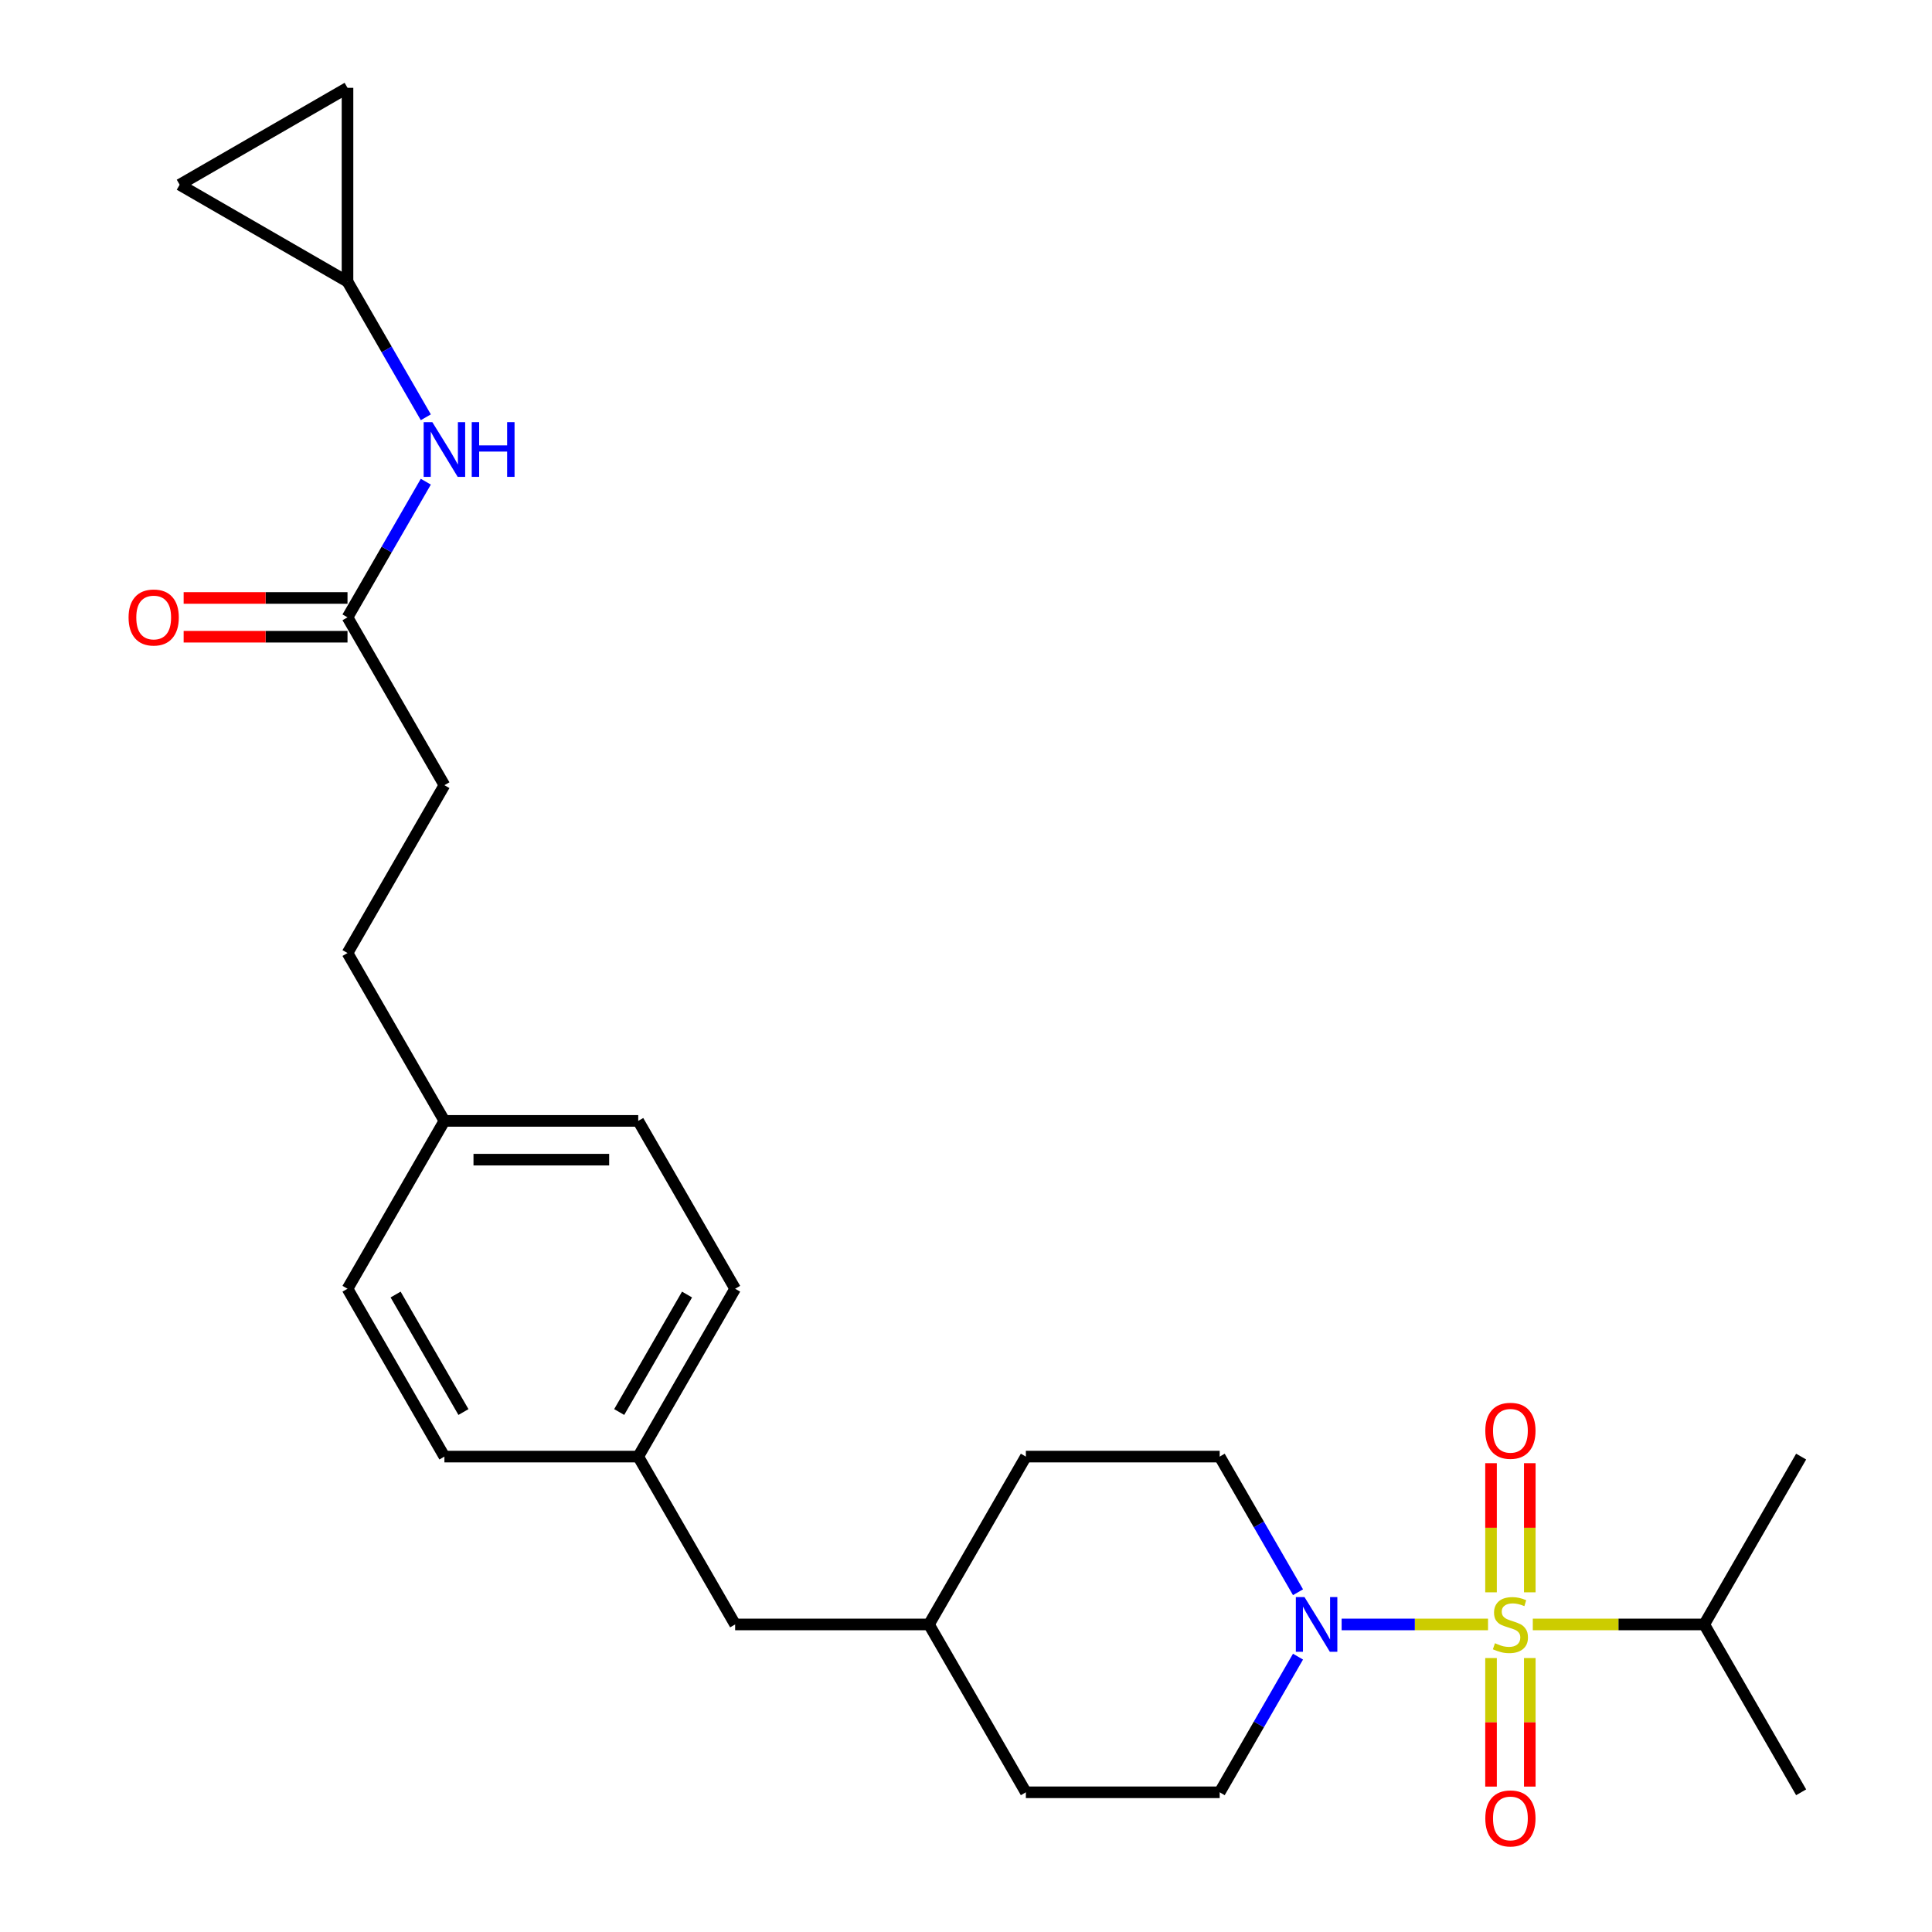 <?xml version='1.0' encoding='iso-8859-1'?>
<svg version='1.1' baseProfile='full'
              xmlns='http://www.w3.org/2000/svg'
                      xmlns:rdkit='http://www.rdkit.org/xml'
                      xmlns:xlink='http://www.w3.org/1999/xlink'
                  xml:space='preserve'
width='1000px' height='1000px' viewBox='0 0 1000 1000'>
<!-- END OF HEADER -->
<rect style='opacity:1.0;fill:#FFFFFF;stroke:none' width='1000' height='1000' x='0' y='0'> </rect>
<path class='bond-0' d='M 770.199,840.81 L 732.313,840.81' style='fill:none;fill-rule:evenodd;stroke:#CCCC00;stroke-width:6px;stroke-linecap:butt;stroke-linejoin:miter;stroke-opacity:1' />
<path class='bond-0' d='M 732.313,840.81 L 694.426,840.81' style='fill:none;fill-rule:evenodd;stroke:#0000FF;stroke-width:6px;stroke-linecap:butt;stroke-linejoin:miter;stroke-opacity:1' />
<path class='bond-1' d='M 791.819,824.182 L 791.819,790.763' style='fill:none;fill-rule:evenodd;stroke:#CCCC00;stroke-width:6px;stroke-linecap:butt;stroke-linejoin:miter;stroke-opacity:1' />
<path class='bond-1' d='M 791.819,790.763 L 791.819,757.343' style='fill:none;fill-rule:evenodd;stroke:#FF0000;stroke-width:6px;stroke-linecap:butt;stroke-linejoin:miter;stroke-opacity:1' />
<path class='bond-1' d='M 771.755,824.182 L 771.755,790.763' style='fill:none;fill-rule:evenodd;stroke:#CCCC00;stroke-width:6px;stroke-linecap:butt;stroke-linejoin:miter;stroke-opacity:1' />
<path class='bond-1' d='M 771.755,790.763 L 771.755,757.343' style='fill:none;fill-rule:evenodd;stroke:#FF0000;stroke-width:6px;stroke-linecap:butt;stroke-linejoin:miter;stroke-opacity:1' />
<path class='bond-2' d='M 771.755,858.198 L 771.755,891.468' style='fill:none;fill-rule:evenodd;stroke:#CCCC00;stroke-width:6px;stroke-linecap:butt;stroke-linejoin:miter;stroke-opacity:1' />
<path class='bond-2' d='M 771.755,891.468 L 771.755,924.737' style='fill:none;fill-rule:evenodd;stroke:#FF0000;stroke-width:6px;stroke-linecap:butt;stroke-linejoin:miter;stroke-opacity:1' />
<path class='bond-2' d='M 791.819,858.198 L 791.819,891.468' style='fill:none;fill-rule:evenodd;stroke:#CCCC00;stroke-width:6px;stroke-linecap:butt;stroke-linejoin:miter;stroke-opacity:1' />
<path class='bond-2' d='M 791.819,891.468 L 791.819,924.737' style='fill:none;fill-rule:evenodd;stroke:#FF0000;stroke-width:6px;stroke-linecap:butt;stroke-linejoin:miter;stroke-opacity:1' />
<path class='bond-8' d='M 793.375,840.81 L 837.741,840.81' style='fill:none;fill-rule:evenodd;stroke:#CCCC00;stroke-width:6px;stroke-linecap:butt;stroke-linejoin:miter;stroke-opacity:1' />
<path class='bond-8' d='M 837.741,840.81 L 882.107,840.81' style='fill:none;fill-rule:evenodd;stroke:#000000;stroke-width:6px;stroke-linecap:butt;stroke-linejoin:miter;stroke-opacity:1' />
<path class='bond-9' d='M 671.844,857.478 L 651.576,892.584' style='fill:none;fill-rule:evenodd;stroke:#0000FF;stroke-width:6px;stroke-linecap:butt;stroke-linejoin:miter;stroke-opacity:1' />
<path class='bond-9' d='M 651.576,892.584 L 631.308,927.69' style='fill:none;fill-rule:evenodd;stroke:#000000;stroke-width:6px;stroke-linecap:butt;stroke-linejoin:miter;stroke-opacity:1' />
<path class='bond-10' d='M 671.844,824.142 L 651.576,789.037' style='fill:none;fill-rule:evenodd;stroke:#0000FF;stroke-width:6px;stroke-linecap:butt;stroke-linejoin:miter;stroke-opacity:1' />
<path class='bond-10' d='M 651.576,789.037 L 631.308,753.931' style='fill:none;fill-rule:evenodd;stroke:#000000;stroke-width:6px;stroke-linecap:butt;stroke-linejoin:miter;stroke-opacity:1' />
<path class='bond-3' d='M 179.868,145.774 L 200.137,180.88' style='fill:none;fill-rule:evenodd;stroke:#000000;stroke-width:6px;stroke-linecap:butt;stroke-linejoin:miter;stroke-opacity:1' />
<path class='bond-3' d='M 200.137,180.88 L 220.405,215.986' style='fill:none;fill-rule:evenodd;stroke:#0000FF;stroke-width:6px;stroke-linecap:butt;stroke-linejoin:miter;stroke-opacity:1' />
<path class='bond-6' d='M 179.868,145.774 L 92.989,95.614' style='fill:none;fill-rule:evenodd;stroke:#000000;stroke-width:6px;stroke-linecap:butt;stroke-linejoin:miter;stroke-opacity:1' />
<path class='bond-7' d='M 179.868,145.774 L 179.868,45.455' style='fill:none;fill-rule:evenodd;stroke:#000000;stroke-width:6px;stroke-linecap:butt;stroke-linejoin:miter;stroke-opacity:1' />
<path class='bond-4' d='M 179.868,319.533 L 230.028,406.413' style='fill:none;fill-rule:evenodd;stroke:#000000;stroke-width:6px;stroke-linecap:butt;stroke-linejoin:miter;stroke-opacity:1' />
<path class='bond-5' d='M 179.868,319.533 L 200.137,284.428' style='fill:none;fill-rule:evenodd;stroke:#000000;stroke-width:6px;stroke-linecap:butt;stroke-linejoin:miter;stroke-opacity:1' />
<path class='bond-5' d='M 200.137,284.428 L 220.405,249.322' style='fill:none;fill-rule:evenodd;stroke:#0000FF;stroke-width:6px;stroke-linecap:butt;stroke-linejoin:miter;stroke-opacity:1' />
<path class='bond-11' d='M 179.868,309.501 L 137.463,309.501' style='fill:none;fill-rule:evenodd;stroke:#000000;stroke-width:6px;stroke-linecap:butt;stroke-linejoin:miter;stroke-opacity:1' />
<path class='bond-11' d='M 137.463,309.501 L 95.057,309.501' style='fill:none;fill-rule:evenodd;stroke:#FF0000;stroke-width:6px;stroke-linecap:butt;stroke-linejoin:miter;stroke-opacity:1' />
<path class='bond-11' d='M 179.868,329.565 L 137.463,329.565' style='fill:none;fill-rule:evenodd;stroke:#000000;stroke-width:6px;stroke-linecap:butt;stroke-linejoin:miter;stroke-opacity:1' />
<path class='bond-11' d='M 137.463,329.565 L 95.057,329.565' style='fill:none;fill-rule:evenodd;stroke:#FF0000;stroke-width:6px;stroke-linecap:butt;stroke-linejoin:miter;stroke-opacity:1' />
<path class='bond-28' d='M 92.989,95.614 L 179.868,45.455' style='fill:none;fill-rule:evenodd;stroke:#000000;stroke-width:6px;stroke-linecap:butt;stroke-linejoin:miter;stroke-opacity:1' />
<path class='bond-24' d='M 882.107,840.81 L 932.267,753.931' style='fill:none;fill-rule:evenodd;stroke:#000000;stroke-width:6px;stroke-linecap:butt;stroke-linejoin:miter;stroke-opacity:1' />
<path class='bond-25' d='M 882.107,840.81 L 932.267,927.69' style='fill:none;fill-rule:evenodd;stroke:#000000;stroke-width:6px;stroke-linecap:butt;stroke-linejoin:miter;stroke-opacity:1' />
<path class='bond-17' d='M 631.308,927.69 L 530.988,927.69' style='fill:none;fill-rule:evenodd;stroke:#000000;stroke-width:6px;stroke-linecap:butt;stroke-linejoin:miter;stroke-opacity:1' />
<path class='bond-16' d='M 631.308,753.931 L 530.988,753.931' style='fill:none;fill-rule:evenodd;stroke:#000000;stroke-width:6px;stroke-linecap:butt;stroke-linejoin:miter;stroke-opacity:1' />
<path class='bond-12' d='M 230.028,406.413 L 179.868,493.292' style='fill:none;fill-rule:evenodd;stroke:#000000;stroke-width:6px;stroke-linecap:butt;stroke-linejoin:miter;stroke-opacity:1' />
<path class='bond-13' d='M 330.348,753.931 L 380.508,840.81' style='fill:none;fill-rule:evenodd;stroke:#000000;stroke-width:6px;stroke-linecap:butt;stroke-linejoin:miter;stroke-opacity:1' />
<path class='bond-20' d='M 330.348,753.931 L 380.508,667.051' style='fill:none;fill-rule:evenodd;stroke:#000000;stroke-width:6px;stroke-linecap:butt;stroke-linejoin:miter;stroke-opacity:1' />
<path class='bond-20' d='M 320.496,730.867 L 355.608,670.051' style='fill:none;fill-rule:evenodd;stroke:#000000;stroke-width:6px;stroke-linecap:butt;stroke-linejoin:miter;stroke-opacity:1' />
<path class='bond-21' d='M 330.348,753.931 L 230.028,753.931' style='fill:none;fill-rule:evenodd;stroke:#000000;stroke-width:6px;stroke-linecap:butt;stroke-linejoin:miter;stroke-opacity:1' />
<path class='bond-14' d='M 230.028,580.172 L 179.868,667.051' style='fill:none;fill-rule:evenodd;stroke:#000000;stroke-width:6px;stroke-linecap:butt;stroke-linejoin:miter;stroke-opacity:1' />
<path class='bond-19' d='M 230.028,580.172 L 179.868,493.292' style='fill:none;fill-rule:evenodd;stroke:#000000;stroke-width:6px;stroke-linecap:butt;stroke-linejoin:miter;stroke-opacity:1' />
<path class='bond-27' d='M 230.028,580.172 L 330.348,580.172' style='fill:none;fill-rule:evenodd;stroke:#000000;stroke-width:6px;stroke-linecap:butt;stroke-linejoin:miter;stroke-opacity:1' />
<path class='bond-27' d='M 245.076,600.236 L 315.3,600.236' style='fill:none;fill-rule:evenodd;stroke:#000000;stroke-width:6px;stroke-linecap:butt;stroke-linejoin:miter;stroke-opacity:1' />
<path class='bond-15' d='M 380.508,840.81 L 480.828,840.81' style='fill:none;fill-rule:evenodd;stroke:#000000;stroke-width:6px;stroke-linecap:butt;stroke-linejoin:miter;stroke-opacity:1' />
<path class='bond-18' d='M 530.988,753.931 L 480.828,840.81' style='fill:none;fill-rule:evenodd;stroke:#000000;stroke-width:6px;stroke-linecap:butt;stroke-linejoin:miter;stroke-opacity:1' />
<path class='bond-26' d='M 530.988,927.69 L 480.828,840.81' style='fill:none;fill-rule:evenodd;stroke:#000000;stroke-width:6px;stroke-linecap:butt;stroke-linejoin:miter;stroke-opacity:1' />
<path class='bond-23' d='M 380.508,667.051 L 330.348,580.172' style='fill:none;fill-rule:evenodd;stroke:#000000;stroke-width:6px;stroke-linecap:butt;stroke-linejoin:miter;stroke-opacity:1' />
<path class='bond-22' d='M 230.028,753.931 L 179.868,667.051' style='fill:none;fill-rule:evenodd;stroke:#000000;stroke-width:6px;stroke-linecap:butt;stroke-linejoin:miter;stroke-opacity:1' />
<path class='bond-22' d='M 239.88,730.867 L 204.768,670.051' style='fill:none;fill-rule:evenodd;stroke:#000000;stroke-width:6px;stroke-linecap:butt;stroke-linejoin:miter;stroke-opacity:1' />
<path  class='atom-0' d='M 773.787 850.53
Q 774.107 850.65, 775.427 851.21
Q 776.747 851.77, 778.187 852.13
Q 779.667 852.45, 781.107 852.45
Q 783.787 852.45, 785.347 851.17
Q 786.907 849.85, 786.907 847.57
Q 786.907 846.01, 786.107 845.05
Q 785.347 844.09, 784.147 843.57
Q 782.947 843.05, 780.947 842.45
Q 778.427 841.69, 776.907 840.97
Q 775.427 840.25, 774.347 838.73
Q 773.307 837.21, 773.307 834.65
Q 773.307 831.09, 775.707 828.89
Q 778.147 826.69, 782.947 826.69
Q 786.227 826.69, 789.947 828.25
L 789.027 831.33
Q 785.627 829.93, 783.067 829.93
Q 780.307 829.93, 778.787 831.09
Q 777.267 832.21, 777.307 834.17
Q 777.307 835.69, 778.067 836.61
Q 778.867 837.53, 779.987 838.05
Q 781.147 838.57, 783.067 839.17
Q 785.627 839.97, 787.147 840.77
Q 788.667 841.57, 789.747 843.21
Q 790.867 844.81, 790.867 847.57
Q 790.867 851.49, 788.227 853.61
Q 785.627 855.69, 781.267 855.69
Q 778.747 855.69, 776.827 855.13
Q 774.947 854.61, 772.707 853.69
L 773.787 850.53
' fill='#CCCC00'/>
<path  class='atom-1' d='M 675.207 826.65
L 684.487 841.65
Q 685.407 843.13, 686.887 845.81
Q 688.367 848.49, 688.447 848.65
L 688.447 826.65
L 692.207 826.65
L 692.207 854.97
L 688.327 854.97
L 678.367 838.57
Q 677.207 836.65, 675.967 834.45
Q 674.767 832.25, 674.407 831.57
L 674.407 854.97
L 670.727 854.97
L 670.727 826.65
L 675.207 826.65
' fill='#0000FF'/>
<path  class='atom-2' d='M 768.787 740.571
Q 768.787 733.771, 772.147 729.971
Q 775.507 726.171, 781.787 726.171
Q 788.067 726.171, 791.427 729.971
Q 794.787 733.771, 794.787 740.571
Q 794.787 747.451, 791.387 751.371
Q 787.987 755.251, 781.787 755.251
Q 775.547 755.251, 772.147 751.371
Q 768.787 747.491, 768.787 740.571
M 781.787 752.051
Q 786.107 752.051, 788.427 749.171
Q 790.787 746.251, 790.787 740.571
Q 790.787 735.011, 788.427 732.211
Q 786.107 729.371, 781.787 729.371
Q 777.467 729.371, 775.107 732.171
Q 772.787 734.971, 772.787 740.571
Q 772.787 746.291, 775.107 749.171
Q 777.467 752.051, 781.787 752.051
' fill='#FF0000'/>
<path  class='atom-3' d='M 768.787 941.21
Q 768.787 934.41, 772.147 930.61
Q 775.507 926.81, 781.787 926.81
Q 788.067 926.81, 791.427 930.61
Q 794.787 934.41, 794.787 941.21
Q 794.787 948.09, 791.387 952.01
Q 787.987 955.89, 781.787 955.89
Q 775.547 955.89, 772.147 952.01
Q 768.787 948.13, 768.787 941.21
M 781.787 952.69
Q 786.107 952.69, 788.427 949.81
Q 790.787 946.89, 790.787 941.21
Q 790.787 935.65, 788.427 932.85
Q 786.107 930.01, 781.787 930.01
Q 777.467 930.01, 775.107 932.81
Q 772.787 935.61, 772.787 941.21
Q 772.787 946.93, 775.107 949.81
Q 777.467 952.69, 781.787 952.69
' fill='#FF0000'/>
<path  class='atom-6' d='M 223.768 218.494
L 233.048 233.494
Q 233.968 234.974, 235.448 237.654
Q 236.928 240.334, 237.008 240.494
L 237.008 218.494
L 240.768 218.494
L 240.768 246.814
L 236.888 246.814
L 226.928 230.414
Q 225.768 228.494, 224.528 226.294
Q 223.328 224.094, 222.968 223.414
L 222.968 246.814
L 219.288 246.814
L 219.288 218.494
L 223.768 218.494
' fill='#0000FF'/>
<path  class='atom-6' d='M 244.168 218.494
L 248.008 218.494
L 248.008 230.534
L 262.488 230.534
L 262.488 218.494
L 266.328 218.494
L 266.328 246.814
L 262.488 246.814
L 262.488 233.734
L 248.008 233.734
L 248.008 246.814
L 244.168 246.814
L 244.168 218.494
' fill='#0000FF'/>
<path  class='atom-12' d='M 66.549 319.613
Q 66.549 312.813, 69.909 309.013
Q 73.269 305.213, 79.549 305.213
Q 85.829 305.213, 89.189 309.013
Q 92.549 312.813, 92.549 319.613
Q 92.549 326.493, 89.149 330.413
Q 85.749 334.293, 79.549 334.293
Q 73.309 334.293, 69.909 330.413
Q 66.549 326.533, 66.549 319.613
M 79.549 331.093
Q 83.869 331.093, 86.189 328.213
Q 88.549 325.293, 88.549 319.613
Q 88.549 314.053, 86.189 311.253
Q 83.869 308.413, 79.549 308.413
Q 75.229 308.413, 72.869 311.213
Q 70.549 314.013, 70.549 319.613
Q 70.549 325.333, 72.869 328.213
Q 75.229 331.093, 79.549 331.093
' fill='#FF0000'/>
</svg>
